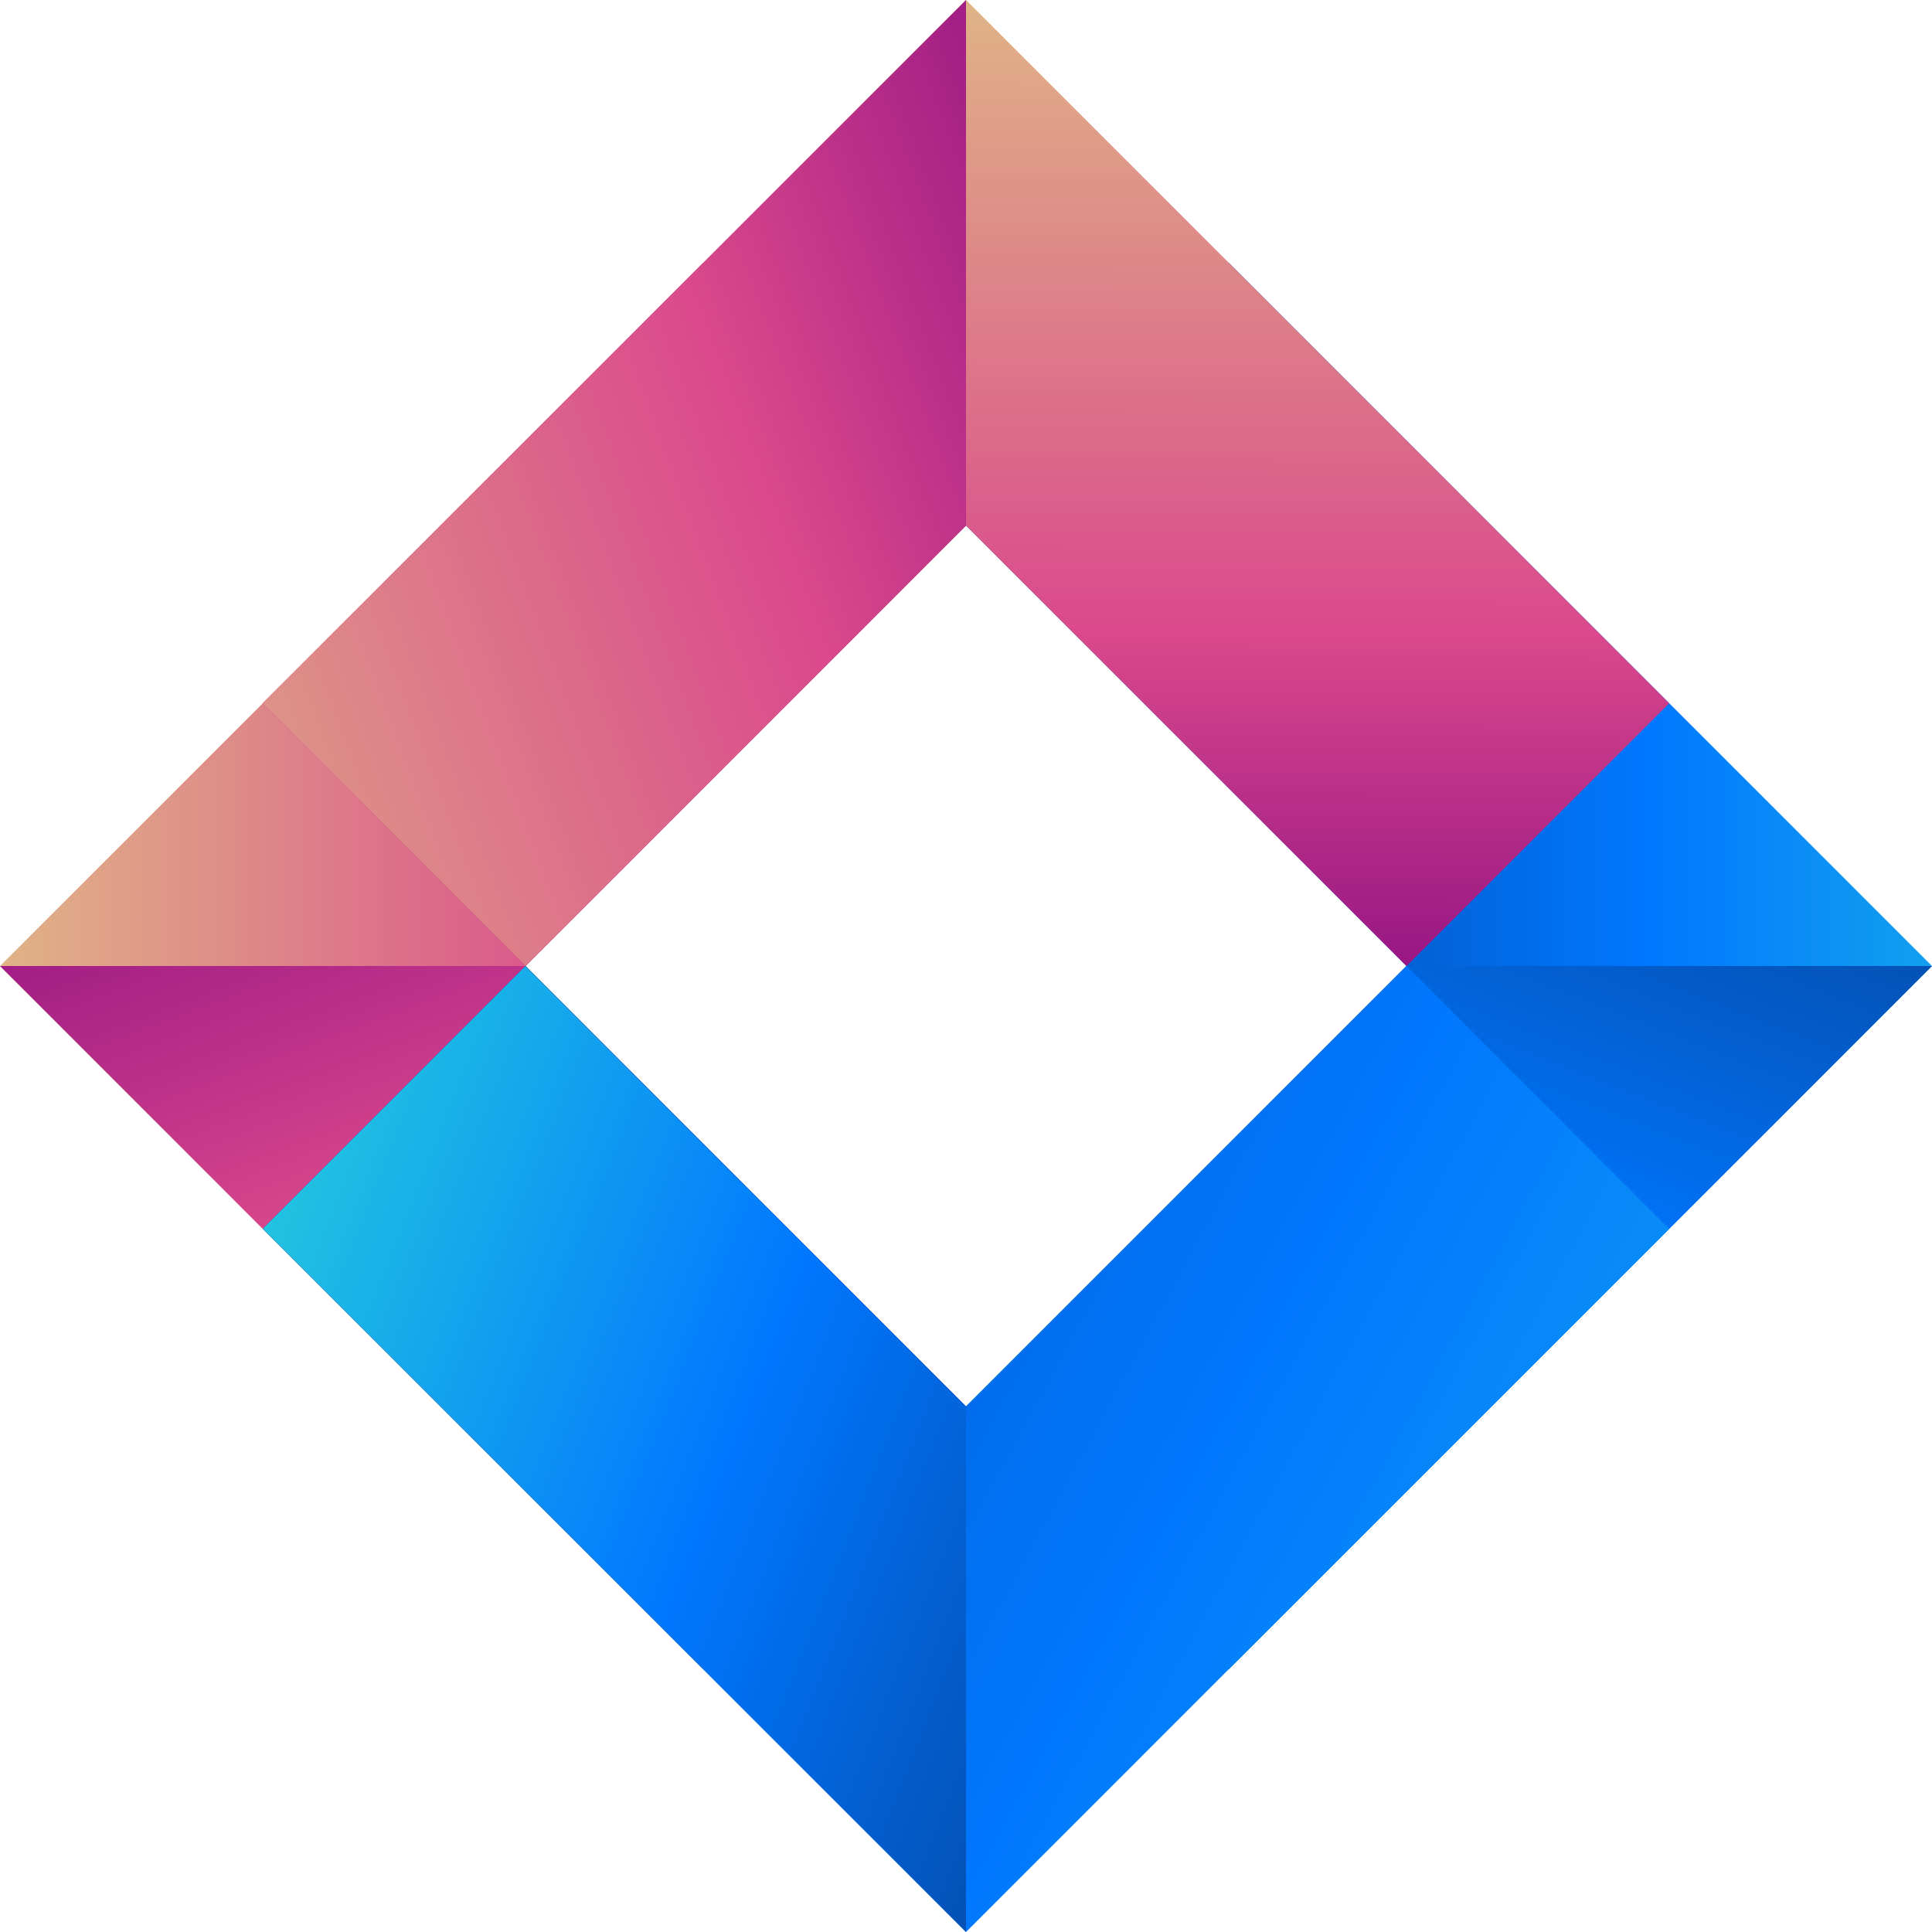 <svg xmlns="http://www.w3.org/2000/svg" xmlns:xlink="http://www.w3.org/1999/xlink" id="Layer_1" x="0px" y="0px" viewBox="0 0 504.123 504.123" style="enable-background:new 0 0 504.123 504.123;" xml:space="preserve"><linearGradient id="SVGID_1_" gradientUnits="userSpaceOnUse" x1="29.772" y1="598.915" x2="-11.648" y2="598.915" gradientTransform="matrix(7.877 0 0 -7.877 364.054 4969.669)">	<stop offset="0" style="stop-color:#29D3DA"></stop>	<stop offset="0.519" style="stop-color:#0077FF"></stop>	<stop offset="0.999" style="stop-color:#064093"></stop>	<stop offset="1" style="stop-color:#084698"></stop></linearGradient><polygon style="fill:url(#SVGID_1_);" points="252.069,367.002 320.63,435.554 504.123,252.062 320.63,68.569 252.069,137.121  367.002,252.062 "></polygon><linearGradient id="SVGID_2_" gradientUnits="userSpaceOnUse" x1="-5.944" y1="572.005" x2="8.653" y2="609.062" gradientTransform="matrix(7.877 0 0 -7.877 364.054 4969.669)">	<stop offset="0" style="stop-color:#29D3DA"></stop>	<stop offset="0.519" style="stop-color:#0077FF"></stop>	<stop offset="0.999" style="stop-color:#064093"></stop>	<stop offset="1" style="stop-color:#084698"></stop></linearGradient><polyline style="fill:url(#SVGID_2_);" points="367.002,252.062 252.069,367.002 320.63,435.554 504.123,252.062 "></polyline><linearGradient id="SVGID_3_" gradientUnits="userSpaceOnUse" x1="-46.601" y1="598.915" x2="-14" y2="598.915" gradientTransform="matrix(7.877 0 0 -7.877 364.054 4969.669)">	<stop offset="0.012" style="stop-color:#E0B386"></stop>	<stop offset="0.65" style="stop-color:#DA498C"></stop>	<stop offset="1" style="stop-color:#961484"></stop></linearGradient><polygon style="fill:url(#SVGID_3_);" points="137.129,252.062 252.069,137.121 183.509,68.569 0,252.062 183.509,435.554  252.069,367.002 "></polygon><linearGradient id="SVGID_4_" gradientUnits="userSpaceOnUse" x1="-20.998" y1="567.005" x2="-35.458" y2="605.611" gradientTransform="matrix(7.877 0 0 -7.877 364.054 4969.669)">	<stop offset="0.012" style="stop-color:#E0B386"></stop>	<stop offset="0.65" style="stop-color:#DA498C"></stop>	<stop offset="1" style="stop-color:#961484"></stop></linearGradient><polyline style="fill:url(#SVGID_4_);" points="0,252.062 183.509,435.554 252.069,367.002 137.129,252.062 "></polyline><linearGradient id="SVGID_5_" gradientUnits="userSpaceOnUse" x1="33.172" y1="561.203" x2="-43.318" y2="602.623" gradientTransform="matrix(7.877 0 0 -7.877 364.054 4969.669)">	<stop offset="0" style="stop-color:#29D3DA"></stop>	<stop offset="0.519" style="stop-color:#0077FF"></stop>	<stop offset="0.999" style="stop-color:#064093"></stop>	<stop offset="1" style="stop-color:#084698"></stop></linearGradient><polygon style="fill:url(#SVGID_5_);" points="137.121,252.069 68.569,320.63 252.062,504.123 435.554,320.63 367.002,252.069  252.062,367.002 "></polygon><linearGradient id="SVGID_6_" gradientUnits="userSpaceOnUse" x1="-41.134" y1="590.644" x2="-4.073" y2="576.044" gradientTransform="matrix(7.877 0 0 -7.877 364.054 4969.669)">	<stop offset="0" style="stop-color:#29D3DA"></stop>	<stop offset="0.519" style="stop-color:#0077FF"></stop>	<stop offset="0.999" style="stop-color:#064093"></stop>	<stop offset="1" style="stop-color:#084698"></stop></linearGradient><polyline style="fill:url(#SVGID_6_);" points="252.062,367.002 137.121,252.069 68.569,320.63 252.062,504.123 "></polyline><linearGradient id="SVGID_7_" gradientUnits="userSpaceOnUse" x1="-14.133" y1="631.183" x2="-14.25" y2="598.58" gradientTransform="matrix(7.877 0 0 -7.877 364.054 4969.669)">	<stop offset="0.012" style="stop-color:#E0B386"></stop>	<stop offset="0.65" style="stop-color:#DA498C"></stop>	<stop offset="1" style="stop-color:#961484"></stop></linearGradient><polygon style="fill:url(#SVGID_7_);" points="252.062,137.129 367.002,252.069 435.554,183.509 252.062,0 68.569,183.509  137.121,252.069 "></polygon><linearGradient id="SVGID_8_" gradientUnits="userSpaceOnUse" x1="-46.13" y1="605.695" x2="-7.518" y2="620.156" gradientTransform="matrix(7.877 0 0 -7.877 364.054 4969.669)">	<stop offset="0.012" style="stop-color:#E0B386"></stop>	<stop offset="0.65" style="stop-color:#DA498C"></stop>	<stop offset="1" style="stop-color:#961484"></stop></linearGradient><polyline style="fill:url(#SVGID_8_);" points="252.062,0 68.569,183.509 137.121,252.069 252.062,137.129 "></polyline><g></g><g></g><g></g><g></g><g></g><g></g><g></g><g></g><g></g><g></g><g></g><g></g><g></g><g></g><g></g></svg>